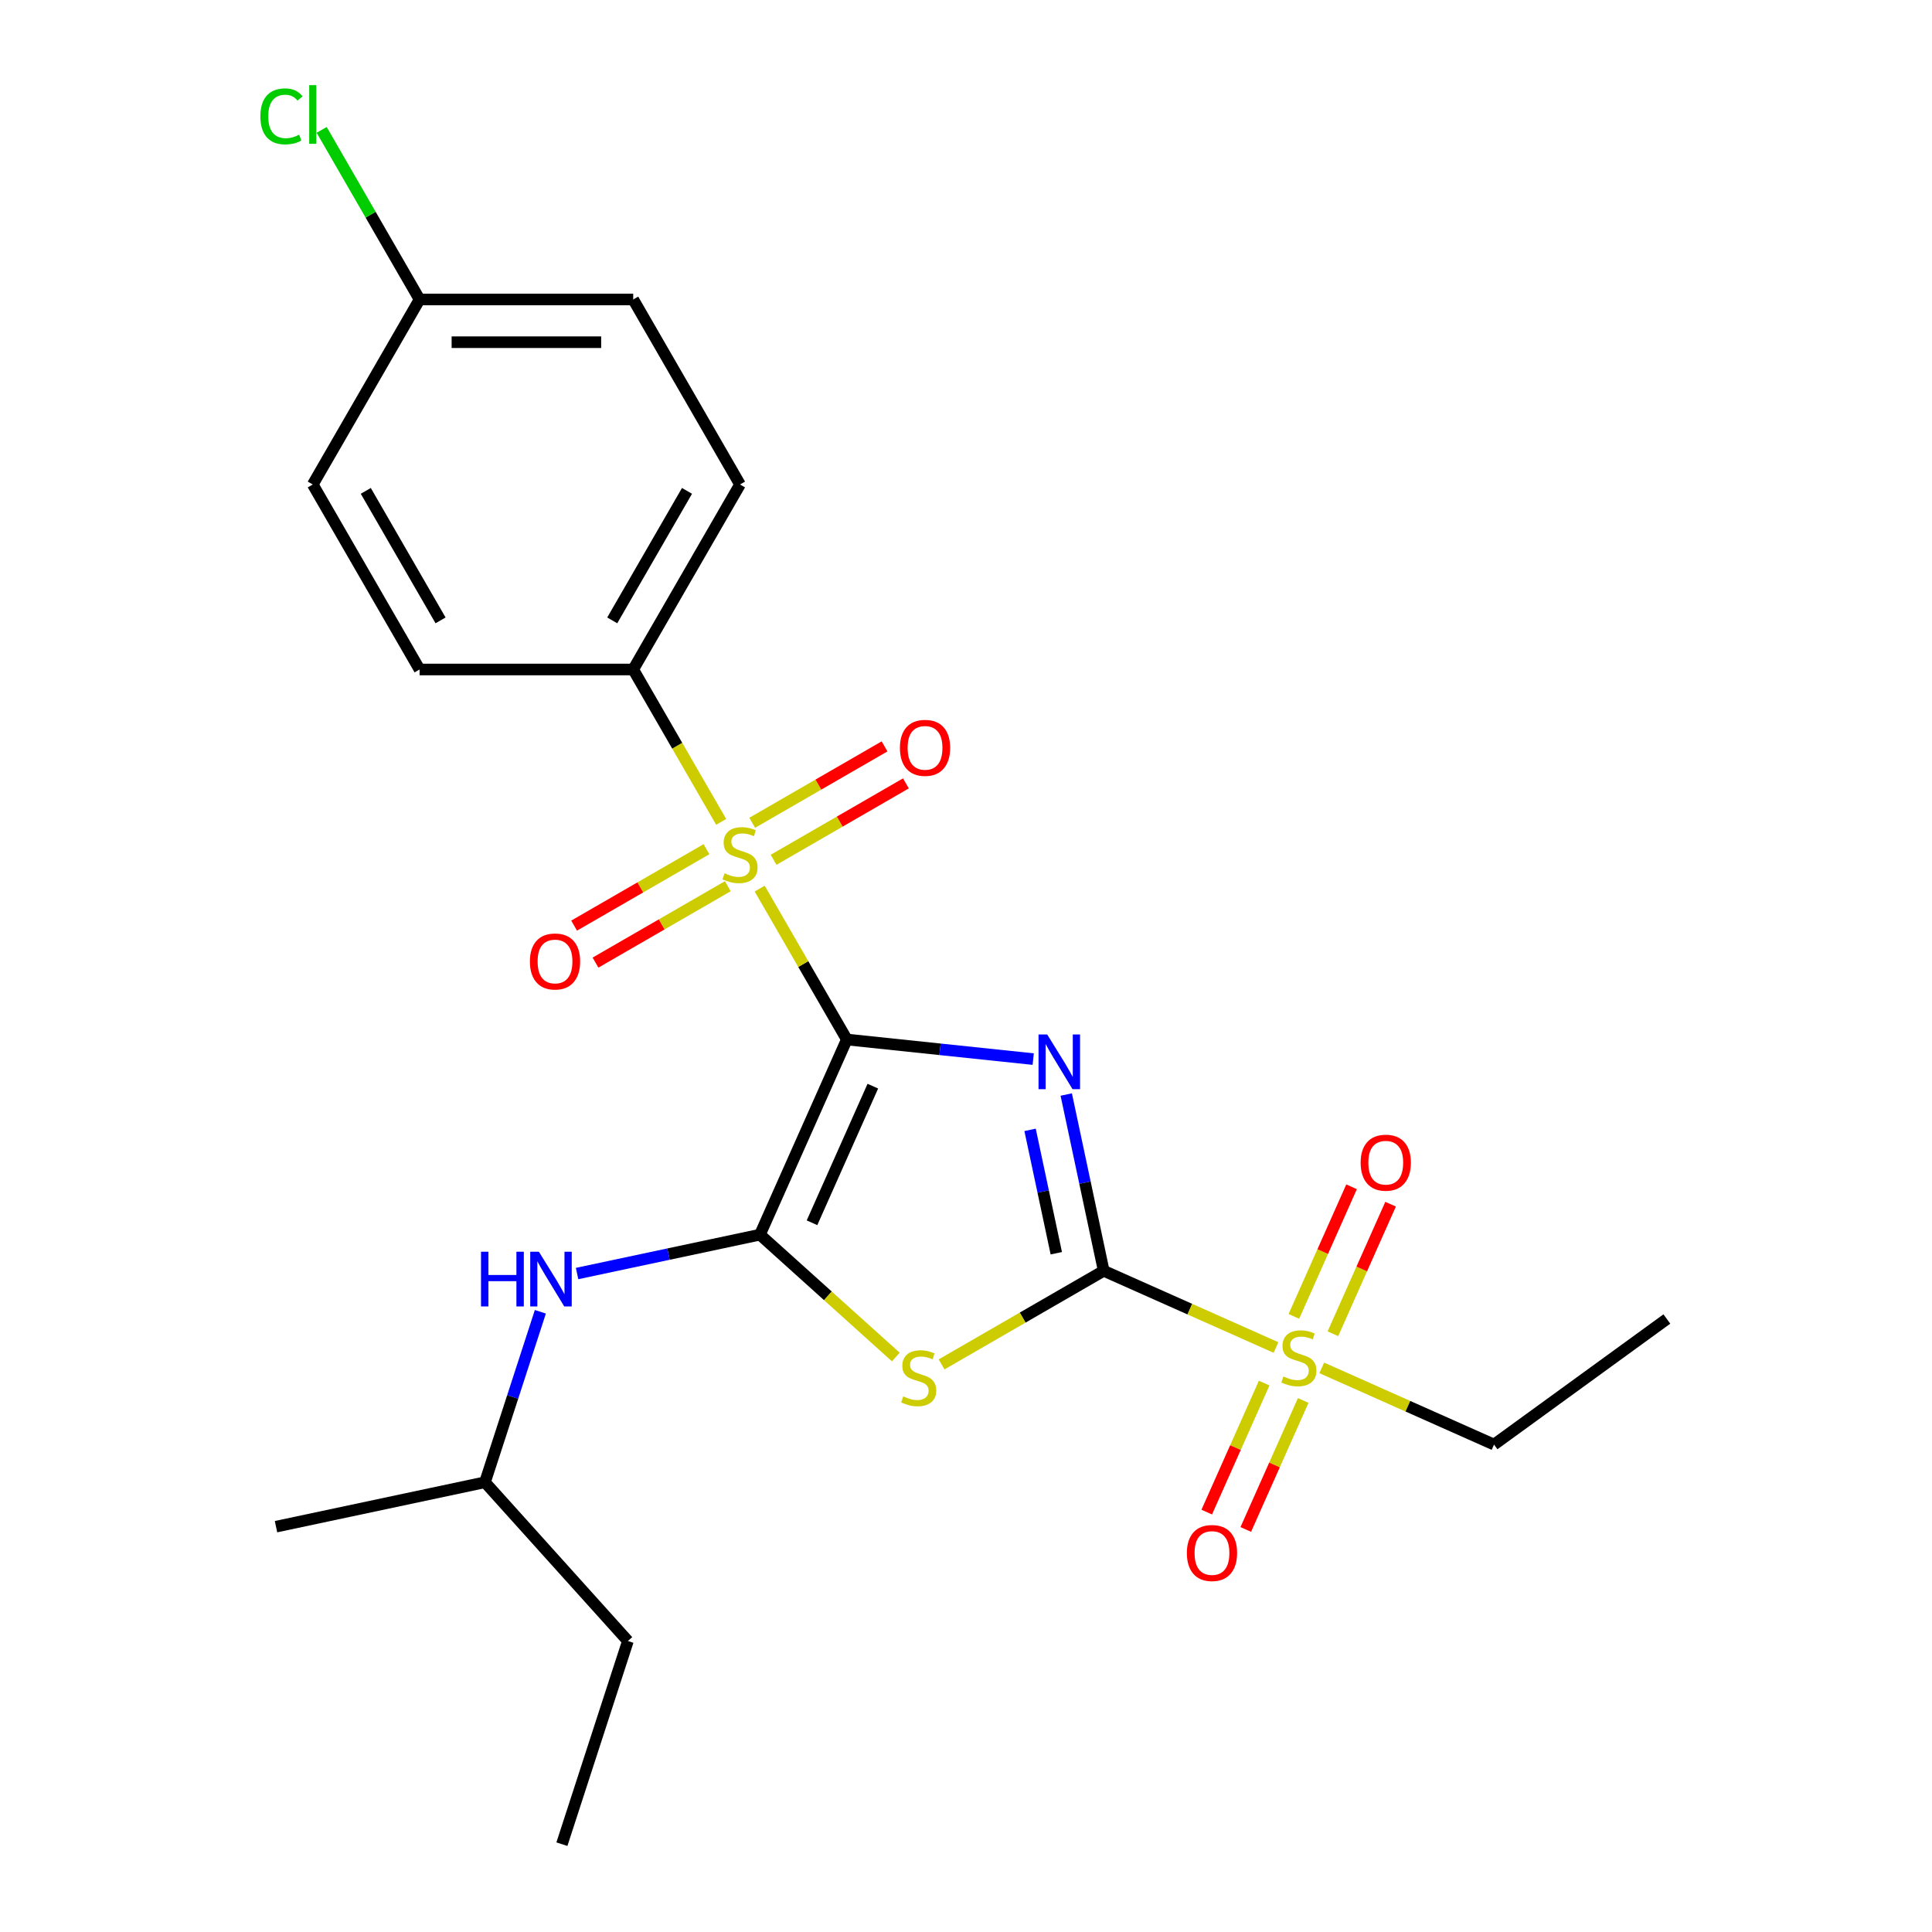 <?xml version='1.0' encoding='iso-8859-1'?>
<svg version='1.1' baseProfile='full'
              xmlns='http://www.w3.org/2000/svg'
                      xmlns:rdkit='http://www.rdkit.org/xml'
                      xmlns:xlink='http://www.w3.org/1999/xlink'
                  xml:space='preserve'
width='1000px' height='1000px' viewBox='0 0 1000 1000'>
<!-- END OF HEADER -->
<rect style='opacity:1.0;fill:#FFFFFF;stroke:none' width='1000' height='1000' x='0' y='0'> </rect>
<path class='bond-0' d='M 438.321,538.048 L 486.553,543.117' style='fill:none;fill-rule:evenodd;stroke:#000000;stroke-width:6px;stroke-linecap:butt;stroke-linejoin:miter;stroke-opacity:1' />
<path class='bond-0' d='M 486.553,543.117 L 534.784,548.186' style='fill:none;fill-rule:evenodd;stroke:#0000FF;stroke-width:6px;stroke-linecap:butt;stroke-linejoin:miter;stroke-opacity:1' />
<path class='bond-2' d='M 438.321,538.048 L 415.771,498.99' style='fill:none;fill-rule:evenodd;stroke:#000000;stroke-width:6px;stroke-linecap:butt;stroke-linejoin:miter;stroke-opacity:1' />
<path class='bond-2' d='M 415.771,498.99 L 393.221,459.933' style='fill:none;fill-rule:evenodd;stroke:#CCCC00;stroke-width:6px;stroke-linecap:butt;stroke-linejoin:miter;stroke-opacity:1' />
<path class='bond-3' d='M 438.321,538.048 L 393.347,639.061' style='fill:none;fill-rule:evenodd;stroke:#000000;stroke-width:6px;stroke-linecap:butt;stroke-linejoin:miter;stroke-opacity:1' />
<path class='bond-3' d='M 451.778,562.194 L 420.296,632.904' style='fill:none;fill-rule:evenodd;stroke:#000000;stroke-width:6px;stroke-linecap:butt;stroke-linejoin:miter;stroke-opacity:1' />
<path class='bond-1' d='M 551.886,566.53 L 561.582,612.146' style='fill:none;fill-rule:evenodd;stroke:#0000FF;stroke-width:6px;stroke-linecap:butt;stroke-linejoin:miter;stroke-opacity:1' />
<path class='bond-1' d='M 561.582,612.146 L 571.278,657.763' style='fill:none;fill-rule:evenodd;stroke:#000000;stroke-width:6px;stroke-linecap:butt;stroke-linejoin:miter;stroke-opacity:1' />
<path class='bond-1' d='M 533.163,584.813 L 539.951,616.744' style='fill:none;fill-rule:evenodd;stroke:#0000FF;stroke-width:6px;stroke-linecap:butt;stroke-linejoin:miter;stroke-opacity:1' />
<path class='bond-1' d='M 539.951,616.744 L 546.738,648.676' style='fill:none;fill-rule:evenodd;stroke:#000000;stroke-width:6px;stroke-linecap:butt;stroke-linejoin:miter;stroke-opacity:1' />
<path class='bond-5' d='M 571.278,657.763 L 615.863,677.613' style='fill:none;fill-rule:evenodd;stroke:#000000;stroke-width:6px;stroke-linecap:butt;stroke-linejoin:miter;stroke-opacity:1' />
<path class='bond-5' d='M 615.863,677.613 L 660.447,697.463' style='fill:none;fill-rule:evenodd;stroke:#CCCC00;stroke-width:6px;stroke-linecap:butt;stroke-linejoin:miter;stroke-opacity:1' />
<path class='bond-24' d='M 571.278,657.763 L 529.321,681.987' style='fill:none;fill-rule:evenodd;stroke:#000000;stroke-width:6px;stroke-linecap:butt;stroke-linejoin:miter;stroke-opacity:1' />
<path class='bond-24' d='M 529.321,681.987 L 487.363,706.211' style='fill:none;fill-rule:evenodd;stroke:#CCCC00;stroke-width:6px;stroke-linecap:butt;stroke-linejoin:miter;stroke-opacity:1' />
<path class='bond-7' d='M 373.286,425.404 L 350.517,385.967' style='fill:none;fill-rule:evenodd;stroke:#CCCC00;stroke-width:6px;stroke-linecap:butt;stroke-linejoin:miter;stroke-opacity:1' />
<path class='bond-7' d='M 350.517,385.967 L 327.748,346.529' style='fill:none;fill-rule:evenodd;stroke:#000000;stroke-width:6px;stroke-linecap:butt;stroke-linejoin:miter;stroke-opacity:1' />
<path class='bond-8' d='M 365.661,439.551 L 331.415,459.323' style='fill:none;fill-rule:evenodd;stroke:#CCCC00;stroke-width:6px;stroke-linecap:butt;stroke-linejoin:miter;stroke-opacity:1' />
<path class='bond-8' d='M 331.415,459.323 L 297.169,479.095' style='fill:none;fill-rule:evenodd;stroke:#FF0000;stroke-width:6px;stroke-linecap:butt;stroke-linejoin:miter;stroke-opacity:1' />
<path class='bond-8' d='M 376.719,458.703 L 342.473,478.475' style='fill:none;fill-rule:evenodd;stroke:#CCCC00;stroke-width:6px;stroke-linecap:butt;stroke-linejoin:miter;stroke-opacity:1' />
<path class='bond-8' d='M 342.473,478.475 L 308.226,498.247' style='fill:none;fill-rule:evenodd;stroke:#FF0000;stroke-width:6px;stroke-linecap:butt;stroke-linejoin:miter;stroke-opacity:1' />
<path class='bond-9' d='M 400.407,445.026 L 434.654,425.254' style='fill:none;fill-rule:evenodd;stroke:#CCCC00;stroke-width:6px;stroke-linecap:butt;stroke-linejoin:miter;stroke-opacity:1' />
<path class='bond-9' d='M 434.654,425.254 L 468.9,405.482' style='fill:none;fill-rule:evenodd;stroke:#FF0000;stroke-width:6px;stroke-linecap:butt;stroke-linejoin:miter;stroke-opacity:1' />
<path class='bond-9' d='M 389.35,425.874 L 423.596,406.102' style='fill:none;fill-rule:evenodd;stroke:#CCCC00;stroke-width:6px;stroke-linecap:butt;stroke-linejoin:miter;stroke-opacity:1' />
<path class='bond-9' d='M 423.596,406.102 L 457.843,386.33' style='fill:none;fill-rule:evenodd;stroke:#FF0000;stroke-width:6px;stroke-linecap:butt;stroke-linejoin:miter;stroke-opacity:1' />
<path class='bond-4' d='M 393.347,639.061 L 428.511,670.723' style='fill:none;fill-rule:evenodd;stroke:#000000;stroke-width:6px;stroke-linecap:butt;stroke-linejoin:miter;stroke-opacity:1' />
<path class='bond-4' d='M 428.511,670.723 L 463.674,702.385' style='fill:none;fill-rule:evenodd;stroke:#CCCC00;stroke-width:6px;stroke-linecap:butt;stroke-linejoin:miter;stroke-opacity:1' />
<path class='bond-6' d='M 393.347,639.061 L 346.021,649.121' style='fill:none;fill-rule:evenodd;stroke:#000000;stroke-width:6px;stroke-linecap:butt;stroke-linejoin:miter;stroke-opacity:1' />
<path class='bond-6' d='M 346.021,649.121 L 298.694,659.18' style='fill:none;fill-rule:evenodd;stroke:#0000FF;stroke-width:6px;stroke-linecap:butt;stroke-linejoin:miter;stroke-opacity:1' />
<path class='bond-10' d='M 689.91,690.35 L 704.841,656.816' style='fill:none;fill-rule:evenodd;stroke:#CCCC00;stroke-width:6px;stroke-linecap:butt;stroke-linejoin:miter;stroke-opacity:1' />
<path class='bond-10' d='M 704.841,656.816 L 719.771,623.283' style='fill:none;fill-rule:evenodd;stroke:#FF0000;stroke-width:6px;stroke-linecap:butt;stroke-linejoin:miter;stroke-opacity:1' />
<path class='bond-10' d='M 669.708,681.355 L 684.638,647.821' style='fill:none;fill-rule:evenodd;stroke:#CCCC00;stroke-width:6px;stroke-linecap:butt;stroke-linejoin:miter;stroke-opacity:1' />
<path class='bond-10' d='M 684.638,647.821 L 699.568,614.288' style='fill:none;fill-rule:evenodd;stroke:#FF0000;stroke-width:6px;stroke-linecap:butt;stroke-linejoin:miter;stroke-opacity:1' />
<path class='bond-11' d='M 654.335,715.884 L 639.471,749.268' style='fill:none;fill-rule:evenodd;stroke:#CCCC00;stroke-width:6px;stroke-linecap:butt;stroke-linejoin:miter;stroke-opacity:1' />
<path class='bond-11' d='M 639.471,749.268 L 624.608,782.652' style='fill:none;fill-rule:evenodd;stroke:#FF0000;stroke-width:6px;stroke-linecap:butt;stroke-linejoin:miter;stroke-opacity:1' />
<path class='bond-11' d='M 674.537,724.879 L 659.674,758.262' style='fill:none;fill-rule:evenodd;stroke:#CCCC00;stroke-width:6px;stroke-linecap:butt;stroke-linejoin:miter;stroke-opacity:1' />
<path class='bond-11' d='M 659.674,758.262 L 644.81,791.646' style='fill:none;fill-rule:evenodd;stroke:#FF0000;stroke-width:6px;stroke-linecap:butt;stroke-linejoin:miter;stroke-opacity:1' />
<path class='bond-14' d='M 684.136,708.01 L 728.721,727.861' style='fill:none;fill-rule:evenodd;stroke:#CCCC00;stroke-width:6px;stroke-linecap:butt;stroke-linejoin:miter;stroke-opacity:1' />
<path class='bond-14' d='M 728.721,727.861 L 773.305,747.711' style='fill:none;fill-rule:evenodd;stroke:#000000;stroke-width:6px;stroke-linecap:butt;stroke-linejoin:miter;stroke-opacity:1' />
<path class='bond-19' d='M 279.691,678.975 L 265.356,723.094' style='fill:none;fill-rule:evenodd;stroke:#0000FF;stroke-width:6px;stroke-linecap:butt;stroke-linejoin:miter;stroke-opacity:1' />
<path class='bond-19' d='M 265.356,723.094 L 251.021,767.212' style='fill:none;fill-rule:evenodd;stroke:#000000;stroke-width:6px;stroke-linecap:butt;stroke-linejoin:miter;stroke-opacity:1' />
<path class='bond-12' d='M 327.748,346.529 L 383.034,250.77' style='fill:none;fill-rule:evenodd;stroke:#000000;stroke-width:6px;stroke-linecap:butt;stroke-linejoin:miter;stroke-opacity:1' />
<path class='bond-12' d='M 316.889,321.108 L 355.59,254.076' style='fill:none;fill-rule:evenodd;stroke:#000000;stroke-width:6px;stroke-linecap:butt;stroke-linejoin:miter;stroke-opacity:1' />
<path class='bond-13' d='M 327.748,346.529 L 217.175,346.529' style='fill:none;fill-rule:evenodd;stroke:#000000;stroke-width:6px;stroke-linecap:butt;stroke-linejoin:miter;stroke-opacity:1' />
<path class='bond-16' d='M 383.034,250.77 L 327.748,155.011' style='fill:none;fill-rule:evenodd;stroke:#000000;stroke-width:6px;stroke-linecap:butt;stroke-linejoin:miter;stroke-opacity:1' />
<path class='bond-17' d='M 217.175,346.529 L 161.888,250.77' style='fill:none;fill-rule:evenodd;stroke:#000000;stroke-width:6px;stroke-linecap:butt;stroke-linejoin:miter;stroke-opacity:1' />
<path class='bond-17' d='M 228.033,321.108 L 189.333,254.076' style='fill:none;fill-rule:evenodd;stroke:#000000;stroke-width:6px;stroke-linecap:butt;stroke-linejoin:miter;stroke-opacity:1' />
<path class='bond-21' d='M 773.305,747.711 L 862.761,682.718' style='fill:none;fill-rule:evenodd;stroke:#000000;stroke-width:6px;stroke-linecap:butt;stroke-linejoin:miter;stroke-opacity:1' />
<path class='bond-15' d='M 217.175,155.011 L 161.888,250.77' style='fill:none;fill-rule:evenodd;stroke:#000000;stroke-width:6px;stroke-linecap:butt;stroke-linejoin:miter;stroke-opacity:1' />
<path class='bond-18' d='M 217.175,155.011 L 191.833,111.118' style='fill:none;fill-rule:evenodd;stroke:#000000;stroke-width:6px;stroke-linecap:butt;stroke-linejoin:miter;stroke-opacity:1' />
<path class='bond-18' d='M 191.833,111.118 L 166.492,67.226' style='fill:none;fill-rule:evenodd;stroke:#00CC00;stroke-width:6px;stroke-linecap:butt;stroke-linejoin:miter;stroke-opacity:1' />
<path class='bond-25' d='M 217.175,155.011 L 327.748,155.011' style='fill:none;fill-rule:evenodd;stroke:#000000;stroke-width:6px;stroke-linecap:butt;stroke-linejoin:miter;stroke-opacity:1' />
<path class='bond-25' d='M 233.761,177.125 L 311.162,177.125' style='fill:none;fill-rule:evenodd;stroke:#000000;stroke-width:6px;stroke-linecap:butt;stroke-linejoin:miter;stroke-opacity:1' />
<path class='bond-20' d='M 251.021,767.212 L 325.009,849.384' style='fill:none;fill-rule:evenodd;stroke:#000000;stroke-width:6px;stroke-linecap:butt;stroke-linejoin:miter;stroke-opacity:1' />
<path class='bond-22' d='M 251.021,767.212 L 142.864,790.202' style='fill:none;fill-rule:evenodd;stroke:#000000;stroke-width:6px;stroke-linecap:butt;stroke-linejoin:miter;stroke-opacity:1' />
<path class='bond-23' d='M 325.009,849.384 L 290.84,954.545' style='fill:none;fill-rule:evenodd;stroke:#000000;stroke-width:6px;stroke-linecap:butt;stroke-linejoin:miter;stroke-opacity:1' />
<path  class='atom-1' d='M 542.029 535.446
L 551.309 550.446
Q 552.229 551.926, 553.709 554.606
Q 555.189 557.286, 555.269 557.446
L 555.269 535.446
L 559.029 535.446
L 559.029 563.766
L 555.149 563.766
L 545.189 547.366
Q 544.029 545.446, 542.789 543.246
Q 541.589 541.046, 541.229 540.366
L 541.229 563.766
L 537.549 563.766
L 537.549 535.446
L 542.029 535.446
' fill='#0000FF'/>
<path  class='atom-3' d='M 375.034 452.008
Q 375.354 452.128, 376.674 452.688
Q 377.994 453.248, 379.434 453.608
Q 380.914 453.928, 382.354 453.928
Q 385.034 453.928, 386.594 452.648
Q 388.154 451.328, 388.154 449.048
Q 388.154 447.488, 387.354 446.528
Q 386.594 445.568, 385.394 445.048
Q 384.194 444.528, 382.194 443.928
Q 379.674 443.168, 378.154 442.448
Q 376.674 441.728, 375.594 440.208
Q 374.554 438.688, 374.554 436.128
Q 374.554 432.568, 376.954 430.368
Q 379.394 428.168, 384.194 428.168
Q 387.474 428.168, 391.194 429.728
L 390.274 432.808
Q 386.874 431.408, 384.314 431.408
Q 381.554 431.408, 380.034 432.568
Q 378.514 433.688, 378.554 435.648
Q 378.554 437.168, 379.314 438.088
Q 380.114 439.008, 381.234 439.528
Q 382.394 440.048, 384.314 440.648
Q 386.874 441.448, 388.394 442.248
Q 389.914 443.048, 390.994 444.688
Q 392.114 446.288, 392.114 449.048
Q 392.114 452.968, 389.474 455.088
Q 386.874 457.168, 382.514 457.168
Q 379.994 457.168, 378.074 456.608
Q 376.194 456.088, 373.954 455.168
L 375.034 452.008
' fill='#CCCC00'/>
<path  class='atom-5' d='M 467.519 722.769
Q 467.839 722.889, 469.159 723.449
Q 470.479 724.009, 471.919 724.369
Q 473.399 724.689, 474.839 724.689
Q 477.519 724.689, 479.079 723.409
Q 480.639 722.089, 480.639 719.809
Q 480.639 718.249, 479.839 717.289
Q 479.079 716.329, 477.879 715.809
Q 476.679 715.289, 474.679 714.689
Q 472.159 713.929, 470.639 713.209
Q 469.159 712.489, 468.079 710.969
Q 467.039 709.449, 467.039 706.889
Q 467.039 703.329, 469.439 701.129
Q 471.879 698.929, 476.679 698.929
Q 479.959 698.929, 483.679 700.489
L 482.759 703.569
Q 479.359 702.169, 476.799 702.169
Q 474.039 702.169, 472.519 703.329
Q 470.999 704.449, 471.039 706.409
Q 471.039 707.929, 471.799 708.849
Q 472.599 709.769, 473.719 710.289
Q 474.879 710.809, 476.799 711.409
Q 479.359 712.209, 480.879 713.009
Q 482.399 713.809, 483.479 715.449
Q 484.599 717.049, 484.599 719.809
Q 484.599 723.729, 481.959 725.849
Q 479.359 727.929, 474.999 727.929
Q 472.479 727.929, 470.559 727.369
Q 468.679 726.849, 466.439 725.929
L 467.519 722.769
' fill='#CCCC00'/>
<path  class='atom-6' d='M 664.292 712.457
Q 664.612 712.577, 665.932 713.137
Q 667.252 713.697, 668.692 714.057
Q 670.172 714.377, 671.612 714.377
Q 674.292 714.377, 675.852 713.097
Q 677.412 711.777, 677.412 709.497
Q 677.412 707.937, 676.612 706.977
Q 675.852 706.017, 674.652 705.497
Q 673.452 704.977, 671.452 704.377
Q 668.932 703.617, 667.412 702.897
Q 665.932 702.177, 664.852 700.657
Q 663.812 699.137, 663.812 696.577
Q 663.812 693.017, 666.212 690.817
Q 668.652 688.617, 673.452 688.617
Q 676.732 688.617, 680.452 690.177
L 679.532 693.257
Q 676.132 691.857, 673.572 691.857
Q 670.812 691.857, 669.292 693.017
Q 667.772 694.137, 667.812 696.097
Q 667.812 697.617, 668.572 698.537
Q 669.372 699.457, 670.492 699.977
Q 671.652 700.497, 673.572 701.097
Q 676.132 701.897, 677.652 702.697
Q 679.172 703.497, 680.252 705.137
Q 681.372 706.737, 681.372 709.497
Q 681.372 713.417, 678.732 715.537
Q 676.132 717.617, 671.772 717.617
Q 669.252 717.617, 667.332 717.057
Q 665.452 716.537, 663.212 715.617
L 664.292 712.457
' fill='#CCCC00'/>
<path  class='atom-7' d='M 248.97 647.891
L 252.81 647.891
L 252.81 659.931
L 267.29 659.931
L 267.29 647.891
L 271.13 647.891
L 271.13 676.211
L 267.29 676.211
L 267.29 663.131
L 252.81 663.131
L 252.81 676.211
L 248.97 676.211
L 248.97 647.891
' fill='#0000FF'/>
<path  class='atom-7' d='M 278.93 647.891
L 288.21 662.891
Q 289.13 664.371, 290.61 667.051
Q 292.09 669.731, 292.17 669.891
L 292.17 647.891
L 295.93 647.891
L 295.93 676.211
L 292.05 676.211
L 282.09 659.811
Q 280.93 657.891, 279.69 655.691
Q 278.49 653.491, 278.13 652.811
L 278.13 676.211
L 274.45 676.211
L 274.45 647.891
L 278.93 647.891
' fill='#0000FF'/>
<path  class='atom-9' d='M 274.275 497.655
Q 274.275 490.855, 277.635 487.055
Q 280.995 483.255, 287.275 483.255
Q 293.555 483.255, 296.915 487.055
Q 300.275 490.855, 300.275 497.655
Q 300.275 504.535, 296.875 508.455
Q 293.475 512.335, 287.275 512.335
Q 281.035 512.335, 277.635 508.455
Q 274.275 504.575, 274.275 497.655
M 287.275 509.135
Q 291.595 509.135, 293.915 506.255
Q 296.275 503.335, 296.275 497.655
Q 296.275 492.095, 293.915 489.295
Q 291.595 486.455, 287.275 486.455
Q 282.955 486.455, 280.595 489.255
Q 278.275 492.055, 278.275 497.655
Q 278.275 503.375, 280.595 506.255
Q 282.955 509.135, 287.275 509.135
' fill='#FF0000'/>
<path  class='atom-10' d='M 465.794 387.082
Q 465.794 380.282, 469.154 376.482
Q 472.514 372.682, 478.794 372.682
Q 485.074 372.682, 488.434 376.482
Q 491.794 380.282, 491.794 387.082
Q 491.794 393.962, 488.394 397.882
Q 484.994 401.762, 478.794 401.762
Q 472.554 401.762, 469.154 397.882
Q 465.794 394.002, 465.794 387.082
M 478.794 398.562
Q 483.114 398.562, 485.434 395.682
Q 487.794 392.762, 487.794 387.082
Q 487.794 381.522, 485.434 378.722
Q 483.114 375.882, 478.794 375.882
Q 474.474 375.882, 472.114 378.682
Q 469.794 381.482, 469.794 387.082
Q 469.794 392.802, 472.114 395.682
Q 474.474 398.562, 478.794 398.562
' fill='#FF0000'/>
<path  class='atom-11' d='M 704.266 601.803
Q 704.266 595.003, 707.626 591.203
Q 710.986 587.403, 717.266 587.403
Q 723.546 587.403, 726.906 591.203
Q 730.266 595.003, 730.266 601.803
Q 730.266 608.683, 726.866 612.603
Q 723.466 616.483, 717.266 616.483
Q 711.026 616.483, 707.626 612.603
Q 704.266 608.723, 704.266 601.803
M 717.266 613.283
Q 721.586 613.283, 723.906 610.403
Q 726.266 607.483, 726.266 601.803
Q 726.266 596.243, 723.906 593.443
Q 721.586 590.603, 717.266 590.603
Q 712.946 590.603, 710.586 593.403
Q 708.266 596.203, 708.266 601.803
Q 708.266 607.523, 710.586 610.403
Q 712.946 613.283, 717.266 613.283
' fill='#FF0000'/>
<path  class='atom-12' d='M 614.318 803.83
Q 614.318 797.03, 617.678 793.23
Q 621.038 789.43, 627.318 789.43
Q 633.598 789.43, 636.958 793.23
Q 640.318 797.03, 640.318 803.83
Q 640.318 810.71, 636.918 814.63
Q 633.518 818.51, 627.318 818.51
Q 621.078 818.51, 617.678 814.63
Q 614.318 810.75, 614.318 803.83
M 627.318 815.31
Q 631.638 815.31, 633.958 812.43
Q 636.318 809.51, 636.318 803.83
Q 636.318 798.27, 633.958 795.47
Q 631.638 792.63, 627.318 792.63
Q 622.998 792.63, 620.638 795.43
Q 618.318 798.23, 618.318 803.83
Q 618.318 809.55, 620.638 812.43
Q 622.998 815.31, 627.318 815.31
' fill='#FF0000'/>
<path  class='atom-19' d='M 134.768 60.231
Q 134.768 53.191, 138.048 49.511
Q 141.368 45.791, 147.648 45.791
Q 153.488 45.791, 156.608 49.911
L 153.968 52.071
Q 151.688 49.071, 147.648 49.071
Q 143.368 49.071, 141.088 51.951
Q 138.848 54.791, 138.848 60.231
Q 138.848 65.831, 141.168 68.711
Q 143.528 71.591, 148.088 71.591
Q 151.208 71.591, 154.848 69.711
L 155.968 72.711
Q 154.488 73.671, 152.248 74.231
Q 150.008 74.791, 147.528 74.791
Q 141.368 74.791, 138.048 71.031
Q 134.768 67.271, 134.768 60.231
' fill='#00CC00'/>
<path  class='atom-19' d='M 160.048 44.071
L 163.728 44.071
L 163.728 74.431
L 160.048 74.431
L 160.048 44.071
' fill='#00CC00'/>
</svg>
